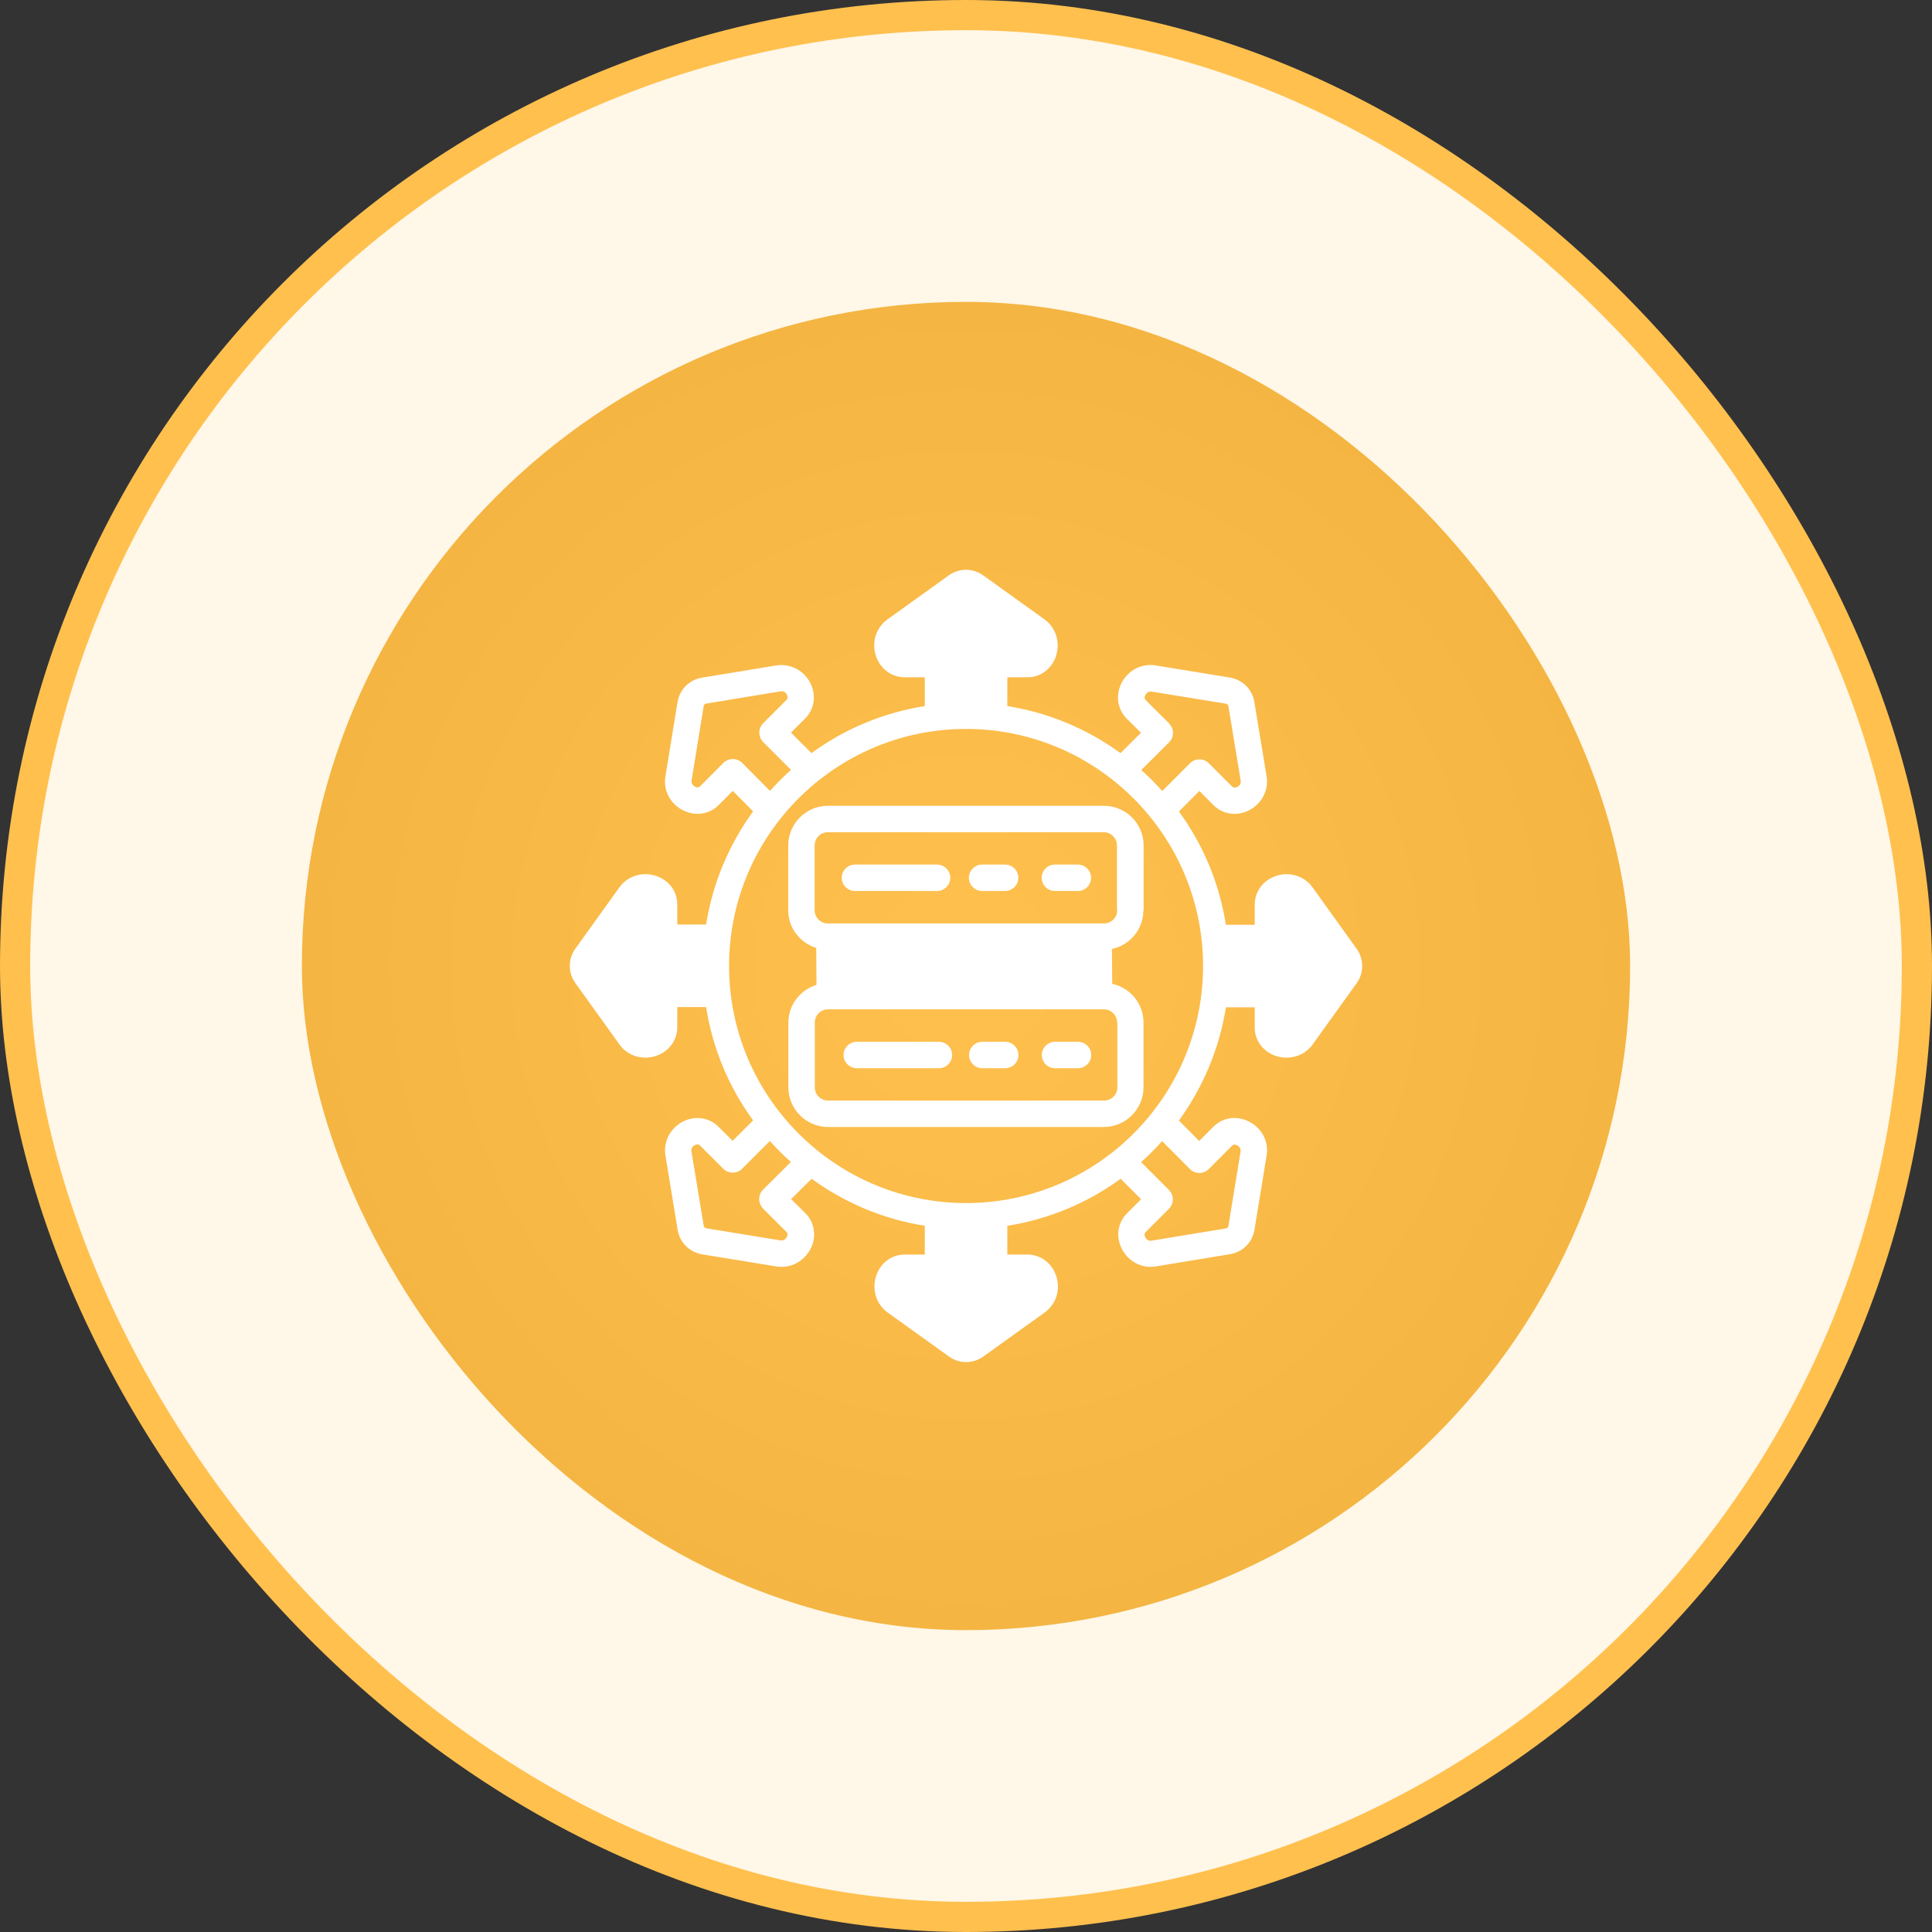 <svg width="64" height="64" viewBox="0 0 64 64" fill="none" xmlns="http://www.w3.org/2000/svg">
<rect x="0" y="0" width="64" height="64" fill="#333333" stroke="none"/>
<rect x="0.5" y="0.5" width="63" height="63" rx="31.5" fill="#FFF7E7"/>
<rect x="0.5" y="0.5" width="63" height="63" rx="31.5" stroke="#FFC04E"/>
<rect x="10" y="10" width="44" height="44" rx="22" fill="url(#paint0_radial_1796_47423)"/>
<g clip-path="url(#clip0_1796_47423)">
<g clip-path="url(#clip1_1796_47423)">
<path d="M43.484 29.401C43.218 29.025 42.736 28.867 42.286 29.012C41.848 29.152 41.564 29.528 41.564 29.97V30.635H40.61C40.391 29.248 39.849 27.971 39.053 26.881L39.731 26.203L40.199 26.671C40.509 26.982 40.973 27.047 41.376 26.842C41.796 26.628 42.032 26.177 41.958 25.718L41.551 23.25C41.481 22.834 41.166 22.519 40.746 22.445L38.278 22.043C37.828 21.968 37.377 22.196 37.158 22.616C36.948 23.023 37.009 23.486 37.324 23.806L37.797 24.274L37.119 24.948C36.029 24.156 34.752 23.609 33.369 23.39V22.436H34.034C34.472 22.436 34.844 22.156 34.984 21.723C35.128 21.273 34.975 20.787 34.603 20.52L32.569 19.059C32.227 18.814 31.773 18.814 31.431 19.059L29.401 20.516C29.025 20.782 28.867 21.264 29.012 21.714C29.152 22.152 29.528 22.436 29.97 22.436H30.635V23.39C29.248 23.609 27.971 24.151 26.881 24.948L26.203 24.269L26.671 23.801C26.982 23.491 27.047 23.027 26.842 22.624C26.628 22.204 26.177 21.973 25.718 22.043L23.25 22.449C22.834 22.519 22.519 22.834 22.445 23.25L22.043 25.718C21.964 26.172 22.196 26.623 22.616 26.837C23.023 27.047 23.486 26.982 23.806 26.671L24.274 26.199L24.948 26.877C24.156 27.966 23.609 29.244 23.39 30.626H22.436V29.961C22.436 29.524 22.156 29.152 21.723 29.012C21.273 28.867 20.787 29.021 20.52 29.392L19.059 31.427C18.814 31.768 18.814 32.223 19.059 32.564L20.516 34.594C20.717 34.879 21.036 35.036 21.378 35.036C21.487 35.036 21.601 35.019 21.714 34.984C22.152 34.844 22.436 34.468 22.436 34.026V33.361H23.39C23.609 34.748 24.151 36.025 24.948 37.114L24.269 37.792L23.801 37.324C23.491 37.014 23.027 36.948 22.624 37.154C22.204 37.368 21.968 37.819 22.043 38.278L22.449 40.746C22.519 41.161 22.834 41.476 23.254 41.551L25.722 41.953C25.779 41.962 25.84 41.966 25.897 41.966C26.286 41.966 26.654 41.743 26.846 41.38C27.056 40.973 26.995 40.509 26.68 40.19L26.207 39.722L26.886 39.048C27.975 39.84 29.253 40.387 30.635 40.606V41.559H29.97C29.532 41.559 29.161 41.839 29.021 42.273C28.876 42.723 29.029 43.209 29.401 43.476L31.436 44.937C31.606 45.059 31.808 45.121 32.004 45.121C32.201 45.121 32.403 45.059 32.573 44.937L34.603 43.48C34.979 43.213 35.137 42.732 34.992 42.281C34.852 41.844 34.476 41.559 34.034 41.559H33.369V40.606C34.756 40.387 36.034 39.844 37.123 39.048L37.801 39.726L37.333 40.194C37.023 40.505 36.957 40.969 37.163 41.371C37.351 41.743 37.722 41.966 38.116 41.966C38.173 41.966 38.226 41.962 38.282 41.953L40.75 41.546C41.166 41.476 41.481 41.161 41.555 40.746L41.958 38.278C42.036 37.823 41.804 37.373 41.384 37.158C40.977 36.948 40.514 37.009 40.194 37.324L39.726 37.797L39.053 37.119C39.844 36.029 40.391 34.752 40.61 33.369H41.564V34.034C41.564 34.472 41.844 34.844 42.277 34.984C42.391 35.019 42.509 35.036 42.623 35.036C42.959 35.036 43.283 34.879 43.48 34.603L44.941 32.569C45.186 32.227 45.186 31.773 44.941 31.431L43.484 29.401ZM38.729 23.963L37.95 23.189C37.898 23.136 37.915 23.071 37.941 23.023C37.954 23.001 38.02 22.887 38.142 22.909L40.61 23.311C40.654 23.32 40.689 23.351 40.693 23.399L41.1 25.866C41.122 25.993 41.008 26.059 40.982 26.067C40.938 26.089 40.873 26.107 40.82 26.059L40.041 25.28C39.875 25.114 39.586 25.114 39.424 25.28L38.501 26.203C38.282 25.958 38.051 25.726 37.806 25.508L38.729 24.589C38.812 24.506 38.856 24.396 38.856 24.278C38.856 24.16 38.807 24.051 38.729 23.968V23.963ZM24.584 25.271C24.501 25.188 24.392 25.144 24.274 25.144C24.156 25.144 24.046 25.192 23.963 25.271L23.189 26.05C23.136 26.102 23.071 26.085 23.023 26.059C23.001 26.046 22.887 25.984 22.909 25.858L23.311 23.39C23.32 23.342 23.351 23.311 23.399 23.307L25.866 22.9C25.993 22.878 26.059 22.996 26.067 23.018C26.089 23.062 26.107 23.128 26.059 23.18L25.28 23.959C25.197 24.042 25.153 24.151 25.153 24.269C25.153 24.387 25.201 24.497 25.28 24.58L26.203 25.503C25.958 25.722 25.726 25.954 25.508 26.199L24.589 25.276L24.584 25.271ZM25.276 40.037L26.054 40.811C26.107 40.864 26.089 40.929 26.063 40.977C26.05 40.999 25.989 41.113 25.862 41.091L23.394 40.689C23.351 40.68 23.316 40.649 23.311 40.601L22.904 38.134C22.883 38.007 22.996 37.941 23.023 37.932C23.066 37.911 23.132 37.893 23.184 37.941L23.963 38.72C24.129 38.886 24.418 38.886 24.58 38.72L25.503 37.797C25.722 38.042 25.954 38.274 26.199 38.492L25.276 39.411C25.192 39.494 25.149 39.604 25.149 39.722C25.149 39.84 25.197 39.949 25.276 40.032V40.037ZM39.42 38.729C39.503 38.812 39.612 38.856 39.731 38.856C39.849 38.856 39.958 38.807 40.041 38.729L40.816 37.95C40.868 37.898 40.934 37.915 40.982 37.941C41.004 37.954 41.117 38.016 41.096 38.142L40.693 40.61C40.684 40.658 40.654 40.689 40.606 40.693L38.138 41.1C38.016 41.122 37.946 41.004 37.937 40.982C37.915 40.938 37.898 40.873 37.946 40.82L38.724 40.041C38.807 39.958 38.851 39.849 38.851 39.731C38.851 39.612 38.803 39.503 38.724 39.42L37.801 38.497C38.046 38.278 38.278 38.046 38.497 37.801L39.416 38.724L39.42 38.729ZM32.004 39.853C27.673 39.853 24.151 36.331 24.151 32C24.151 27.669 27.669 24.147 32 24.147C36.331 24.147 39.853 27.669 39.853 32C39.853 36.331 36.331 39.853 32 39.853H32.004ZM33.733 29.078C33.733 29.318 33.536 29.515 33.295 29.515H32.534C32.293 29.515 32.096 29.318 32.096 29.078C32.096 28.837 32.293 28.64 32.534 28.64H33.295C33.536 28.64 33.733 28.837 33.733 29.078ZM36.143 29.078C36.143 29.318 35.946 29.515 35.706 29.515H34.944C34.704 29.515 34.507 29.318 34.507 29.078C34.507 28.837 34.704 28.64 34.944 28.64H35.706C35.946 28.64 36.143 28.837 36.143 29.078ZM37.884 30.154V28.006C37.884 27.284 37.294 26.693 36.572 26.693H27.424C26.702 26.693 26.111 27.284 26.111 28.006V30.154C26.111 30.74 26.501 31.234 27.039 31.401L27.047 32.626C26.509 32.792 26.116 33.286 26.116 33.873V36.021C26.116 36.742 26.706 37.333 27.428 37.333H36.568C37.289 37.333 37.88 36.742 37.88 36.021V33.873C37.88 33.242 37.434 32.718 36.843 32.591L36.834 31.436C37.429 31.309 37.876 30.784 37.876 30.154H37.884ZM37.014 33.873V36.021C37.014 36.261 36.817 36.458 36.576 36.458H27.428C27.188 36.458 26.991 36.261 26.991 36.021V33.873C26.991 33.632 27.188 33.435 27.428 33.435H36.568C36.808 33.435 37.005 33.632 37.005 33.873H37.014ZM37.009 30.154C37.009 30.394 36.812 30.591 36.572 30.591H27.424C27.183 30.591 26.986 30.394 26.986 30.154V28.006C26.986 27.765 27.183 27.568 27.424 27.568H36.563C36.804 27.568 37.001 27.765 37.001 28.006V30.154H37.009ZM33.737 34.949C33.737 35.189 33.54 35.386 33.299 35.386H32.538C32.297 35.386 32.101 35.189 32.101 34.949C32.101 34.708 32.297 34.511 32.538 34.511H33.299C33.54 34.511 33.737 34.708 33.737 34.949ZM36.148 34.949C36.148 35.189 35.951 35.386 35.71 35.386H34.949C34.708 35.386 34.511 35.189 34.511 34.949C34.511 34.708 34.708 34.511 34.949 34.511H35.71C35.951 34.511 36.148 34.708 36.148 34.949ZM31.479 29.078C31.479 29.318 31.282 29.515 31.042 29.515H28.321C28.08 29.515 27.883 29.318 27.883 29.078C27.883 28.837 28.08 28.64 28.321 28.64H31.042C31.282 28.64 31.479 28.837 31.479 29.078ZM31.541 34.949C31.541 35.189 31.344 35.386 31.103 35.386H28.382C28.141 35.386 27.944 35.189 27.944 34.949C27.944 34.708 28.141 34.511 28.382 34.511H31.103C31.344 34.511 31.541 34.708 31.541 34.949Z" fill="white"/>
</g>
</g>
<defs>
<radialGradient id="paint0_radial_1796_47423" cx="0" cy="0" r="1" gradientUnits="userSpaceOnUse" gradientTransform="translate(32 32) rotate(90) scale(22)">
<stop stop-color="#FFC04E"/>
<stop offset="1" stop-color="#F4B542"/>
</radialGradient>
<clipPath id="clip0_1796_47423">
<rect width="28" height="28" fill="white" transform="translate(18 18)"/>
</clipPath>
<clipPath id="clip1_1796_47423">
<rect width="28" height="28" fill="white" transform="translate(18 18)"/>
</clipPath>
</defs>
</svg>
